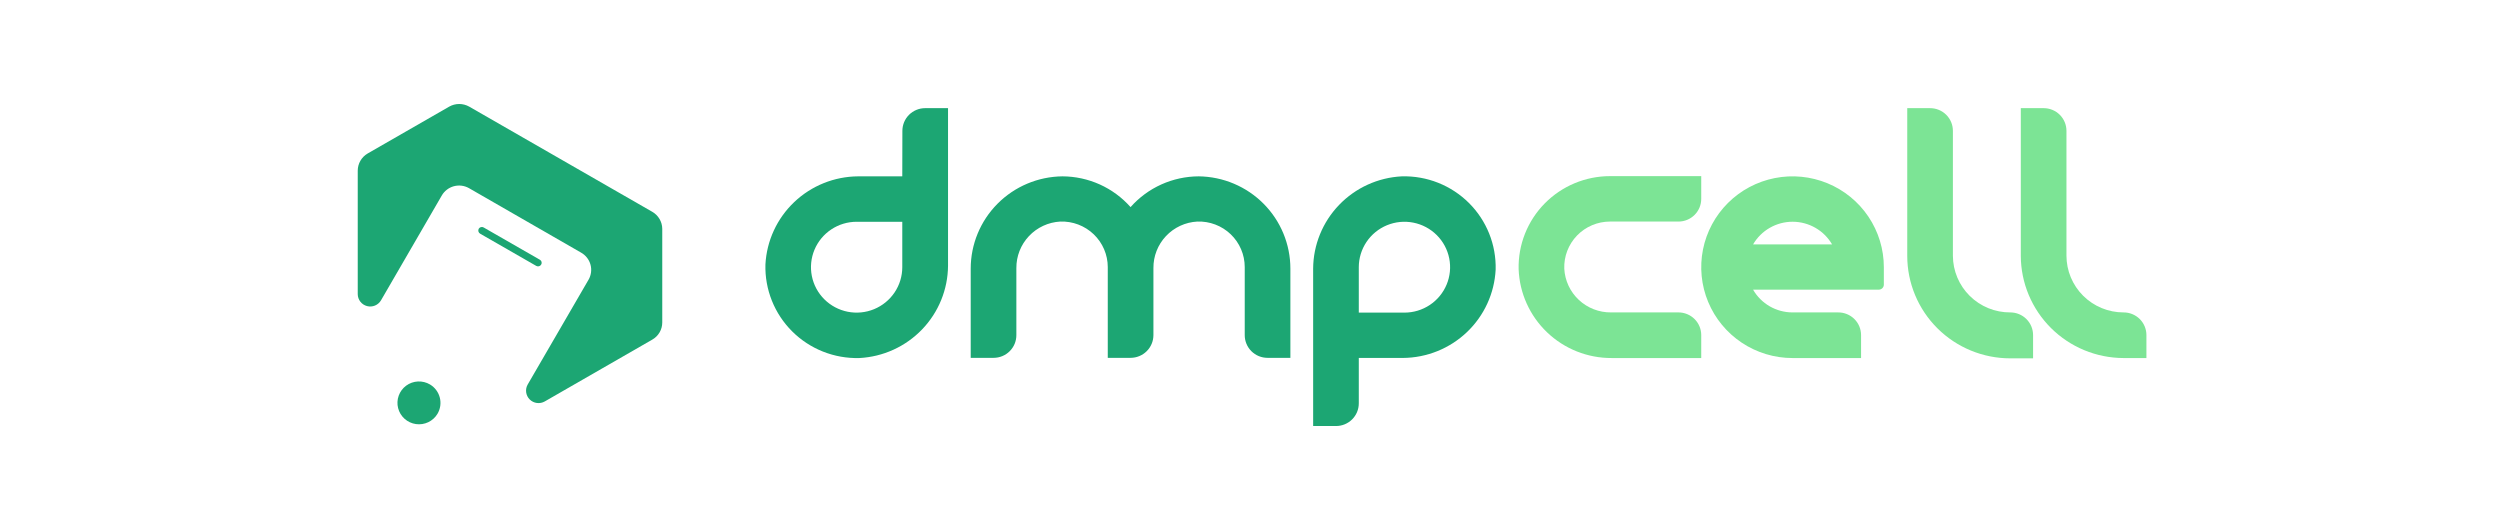 <svg width="601" height="128" viewBox="0 0 601 128" fill="none" xmlns="http://www.w3.org/2000/svg">
<path d="M103.377 92.431C102.498 91.908 101.483 91.656 100.46 91.708C99.436 91.76 98.452 92.112 97.63 92.721C96.809 93.33 96.187 94.168 95.845 95.129C95.502 96.089 95.454 97.129 95.706 98.117C95.958 99.105 96.499 99.997 97.26 100.678C98.022 101.36 98.97 101.802 99.984 101.947C100.998 102.093 102.032 101.935 102.956 101.495C103.88 101.055 104.652 100.352 105.174 99.475C105.867 98.302 106.067 96.904 105.731 95.586C105.395 94.267 104.549 93.133 103.377 92.431Z" fill="#1CA673"/>
<path d="M130.095 63.608C130.156 63.513 130.196 63.407 130.213 63.295C130.23 63.184 130.225 63.07 130.196 62.961C130.167 62.852 130.116 62.751 130.047 62.662C129.977 62.573 129.889 62.5 129.79 62.446L116.277 54.686C116.179 54.628 116.071 54.59 115.958 54.574C115.845 54.558 115.731 54.564 115.62 54.593C115.51 54.621 115.407 54.67 115.316 54.739C115.225 54.807 115.148 54.893 115.091 54.99C114.98 55.19 114.951 55.425 115.011 55.646C115.072 55.866 115.217 56.054 115.414 56.17L128.927 63.93C129.125 64.04 129.359 64.068 129.578 64.008C129.796 63.948 129.982 63.804 130.095 63.608Z" fill="#1CA673"/>
<path d="M156.799 50.913L112.792 25.631C112.061 25.218 111.234 25 110.393 25C109.552 25 108.725 25.218 107.994 25.631L88.39 36.896C87.664 37.317 87.061 37.92 86.642 38.644C86.223 39.369 86.002 40.19 86 41.026V70.724C86.006 71.377 86.227 72.01 86.629 72.526C87.032 73.042 87.593 73.413 88.227 73.581C88.861 73.75 89.533 73.707 90.14 73.459C90.747 73.211 91.256 72.772 91.588 72.208L106.197 47.016C106.827 45.916 107.869 45.11 109.096 44.774C110.322 44.439 111.633 44.602 112.738 45.228L139.692 60.73C140.241 61.038 140.724 61.451 141.111 61.946C141.499 62.441 141.785 63.007 141.952 63.611C142.119 64.216 142.164 64.848 142.085 65.471C142.005 66.093 141.803 66.694 141.489 67.238L126.862 92.43C126.533 92.999 126.402 93.66 126.489 94.311C126.576 94.961 126.876 95.565 127.342 96.029C127.808 96.493 128.415 96.792 129.069 96.878C129.723 96.964 130.387 96.834 130.959 96.507L156.799 81.649C157.532 81.234 158.141 80.633 158.564 79.908C158.987 79.182 159.209 78.358 159.207 77.519V54.99C159.196 54.161 158.968 53.349 158.546 52.634C158.123 51.919 157.521 51.326 156.799 50.913Z" fill="#1CA673"/>
<path d="M452.876 64.234C452.876 59.914 451.588 55.691 449.177 52.1C446.765 48.508 443.337 45.709 439.326 44.056C435.315 42.403 430.902 41.97 426.644 42.813C422.386 43.656 418.475 45.736 415.405 48.79C412.336 51.845 410.245 55.736 409.398 59.973C408.551 64.209 408.986 68.601 410.647 72.592C412.309 76.582 415.122 79.993 418.732 82.393C422.341 84.793 426.585 86.074 430.926 86.074H447.401V80.552C447.401 79.835 447.258 79.124 446.982 78.462C446.705 77.799 446.299 77.198 445.788 76.691C445.277 76.185 444.671 75.784 444.004 75.512C443.337 75.24 442.622 75.101 441.901 75.105H430.926C429 75.106 427.108 74.6 425.442 73.639C423.776 72.678 422.394 71.296 421.438 69.632H451.662C451.984 69.632 452.292 69.505 452.52 69.278C452.748 69.052 452.876 68.745 452.876 68.424V64.234ZM421.438 58.761C422.401 57.103 423.787 55.726 425.454 54.769C427.122 53.812 429.013 53.307 430.939 53.307C432.864 53.307 434.755 53.812 436.423 54.769C438.09 55.726 439.476 57.103 440.439 58.761H421.438Z" fill="#7CE495"/>
<path d="M510.5 86.074H516V80.552C516 79.835 515.858 79.124 515.581 78.462C515.304 77.799 514.899 77.198 514.388 76.691C513.877 76.185 513.27 75.784 512.603 75.512C511.936 75.24 511.221 75.101 510.5 75.105C506.86 75.105 503.369 73.666 500.795 71.105C498.222 68.544 496.776 65.07 496.776 61.448V31.473C496.779 30.756 496.64 30.045 496.366 29.381C496.092 28.717 495.689 28.114 495.181 27.605C494.672 27.097 494.067 26.693 493.401 26.418C492.735 26.142 492.022 26.001 491.3 26.001H485.801V61.498C485.82 68.01 488.429 74.249 493.057 78.854C497.684 83.459 503.955 86.055 510.5 86.074Z" fill="#7CE495"/>
<path d="M469.477 61.497V31.473C469.48 30.753 469.34 30.04 469.065 29.374C468.789 28.709 468.385 28.104 467.873 27.596C467.362 27.087 466.754 26.684 466.085 26.41C465.417 26.136 464.7 25.997 463.977 26H458.502V61.497C458.502 68.034 461.112 74.305 465.758 78.927C470.404 83.55 476.705 86.147 483.276 86.147H488.751V80.552C488.751 79.107 488.174 77.721 487.147 76.7C486.12 75.678 484.728 75.104 483.276 75.104C481.471 75.114 479.683 74.769 478.012 74.09C476.342 73.412 474.822 72.412 473.54 71.148C472.259 69.884 471.24 68.381 470.543 66.725C469.845 65.069 469.483 63.292 469.477 61.497Z" fill="#7CE495"/>
<path d="M387.449 86.073H408.977V80.552C408.977 79.836 408.835 79.128 408.56 78.467C408.285 77.806 407.882 77.206 407.373 76.7C406.865 76.194 406.262 75.793 405.597 75.519C404.933 75.245 404.221 75.104 403.502 75.104H387.3C384.426 75.133 381.652 74.058 379.557 72.101C377.461 70.144 376.206 67.458 376.053 64.603C375.999 63.135 376.244 61.671 376.771 60.299C377.299 58.927 378.098 57.675 379.122 56.616C380.146 55.558 381.374 54.716 382.732 54.14C384.09 53.564 385.551 53.266 387.027 53.264H403.502C404.223 53.264 404.937 53.122 405.603 52.847C406.269 52.571 406.874 52.168 407.382 51.659C407.891 51.151 408.294 50.547 408.567 49.884C408.841 49.22 408.98 48.509 408.977 47.791V42.343H387.027C384.102 42.346 381.206 42.93 378.51 44.061C375.814 45.192 373.372 46.847 371.328 48.93C369.283 51.012 367.677 53.48 366.604 56.188C365.531 58.897 365.012 61.791 365.078 64.701C365.29 70.456 367.743 75.903 371.917 79.891C376.092 83.88 381.661 86.097 387.449 86.073Z" fill="#7CE495"/>
<path d="M288.184 42.393C285.08 42.402 282.013 43.066 279.186 44.341C276.359 45.615 273.836 47.472 271.784 49.788C269.735 47.474 267.216 45.618 264.393 44.343C261.57 43.069 258.508 42.404 255.408 42.393C249.538 42.458 243.93 44.824 239.802 48.978C235.674 53.131 233.359 58.737 233.359 64.579V86.025H238.859C239.58 86.025 240.294 85.883 240.96 85.608C241.626 85.332 242.231 84.929 242.739 84.42C243.248 83.912 243.651 83.308 243.925 82.645C244.198 81.981 244.337 81.27 244.334 80.552V64.456C244.311 61.598 245.394 58.841 247.359 56.757C249.324 54.673 252.02 53.422 254.888 53.264C256.364 53.211 257.837 53.454 259.217 53.979C260.597 54.503 261.858 55.298 262.923 56.317C263.988 57.336 264.837 58.557 265.419 59.909C266 61.26 266.303 62.714 266.308 64.184V86.025H271.784C273.242 86.025 274.641 85.448 275.672 84.422C276.704 83.396 277.283 82.004 277.283 80.552V64.456C277.254 61.596 278.335 58.836 280.301 56.751C282.268 54.666 284.967 53.416 287.837 53.264C289.312 53.211 290.783 53.454 292.162 53.979C293.541 54.504 294.8 55.299 295.863 56.318C296.927 57.337 297.773 58.559 298.352 59.91C298.931 61.262 299.231 62.715 299.233 64.184V80.552C299.23 81.27 299.369 81.981 299.643 82.645C299.916 83.308 300.319 83.912 300.828 84.42C301.336 84.929 301.941 85.332 302.607 85.608C303.273 85.883 303.987 86.025 304.708 86.025H310.208V64.579C310.208 58.742 307.896 53.139 303.774 48.986C299.651 44.834 294.05 42.465 288.184 42.393Z" fill="#1CA673"/>
<path d="M337.01 42.393C331.28 42.682 325.879 45.142 321.913 49.267C317.947 53.392 315.717 58.87 315.68 64.578V102.417H321.18C322.632 102.417 324.024 101.843 325.051 100.821C326.078 99.799 326.654 98.414 326.654 96.969V86.049H337.258C342.995 86.012 348.5 83.793 352.646 79.847C356.792 75.901 359.263 70.526 359.554 64.825C359.632 61.858 359.103 58.906 357.998 56.149C356.893 53.392 355.235 50.888 353.126 48.789C351.016 46.691 348.5 45.041 345.729 43.941C342.958 42.842 339.992 42.315 337.01 42.393ZM337.629 75.153H326.654V64.233C326.654 62.073 327.298 59.962 328.504 58.166C329.71 56.37 331.424 54.971 333.429 54.144C335.435 53.318 337.641 53.101 339.77 53.523C341.899 53.944 343.855 54.984 345.39 56.511C346.924 58.039 347.97 59.984 348.393 62.103C348.817 64.221 348.599 66.417 347.769 68.412C346.938 70.407 345.531 72.113 343.726 73.313C341.922 74.513 339.8 75.153 337.629 75.153Z" fill="#1CA673"/>
<path d="M216.908 42.393H206.305C200.572 42.429 195.069 44.645 190.924 48.586C186.779 52.527 184.305 57.896 184.008 63.593C183.926 66.565 184.454 69.523 185.559 72.285C186.664 75.048 188.323 77.558 190.435 79.662C192.547 81.765 195.067 83.419 197.842 84.521C200.618 85.624 203.59 86.152 206.577 86.074C212.305 85.778 217.703 83.317 221.668 79.194C225.633 75.07 227.864 69.595 227.907 63.888V26H222.408C221.687 26 220.972 26.142 220.307 26.418C219.641 26.693 219.036 27.096 218.527 27.605C218.019 28.113 217.616 28.717 217.342 29.381C217.068 30.044 216.929 30.755 216.933 31.473L216.908 42.393ZM216.908 64.233C216.908 66.393 216.264 68.504 215.058 70.3C213.852 72.096 212.138 73.496 210.133 74.322C208.128 75.149 205.921 75.365 203.792 74.944C201.663 74.522 199.707 73.482 198.173 71.955C196.638 70.428 195.593 68.482 195.169 66.364C194.746 64.246 194.963 62.05 195.794 60.054C196.624 58.059 198.031 56.354 199.836 55.154C201.64 53.954 203.762 53.313 205.933 53.313H216.908V64.233Z" fill="#1CA673"/>
</svg>
